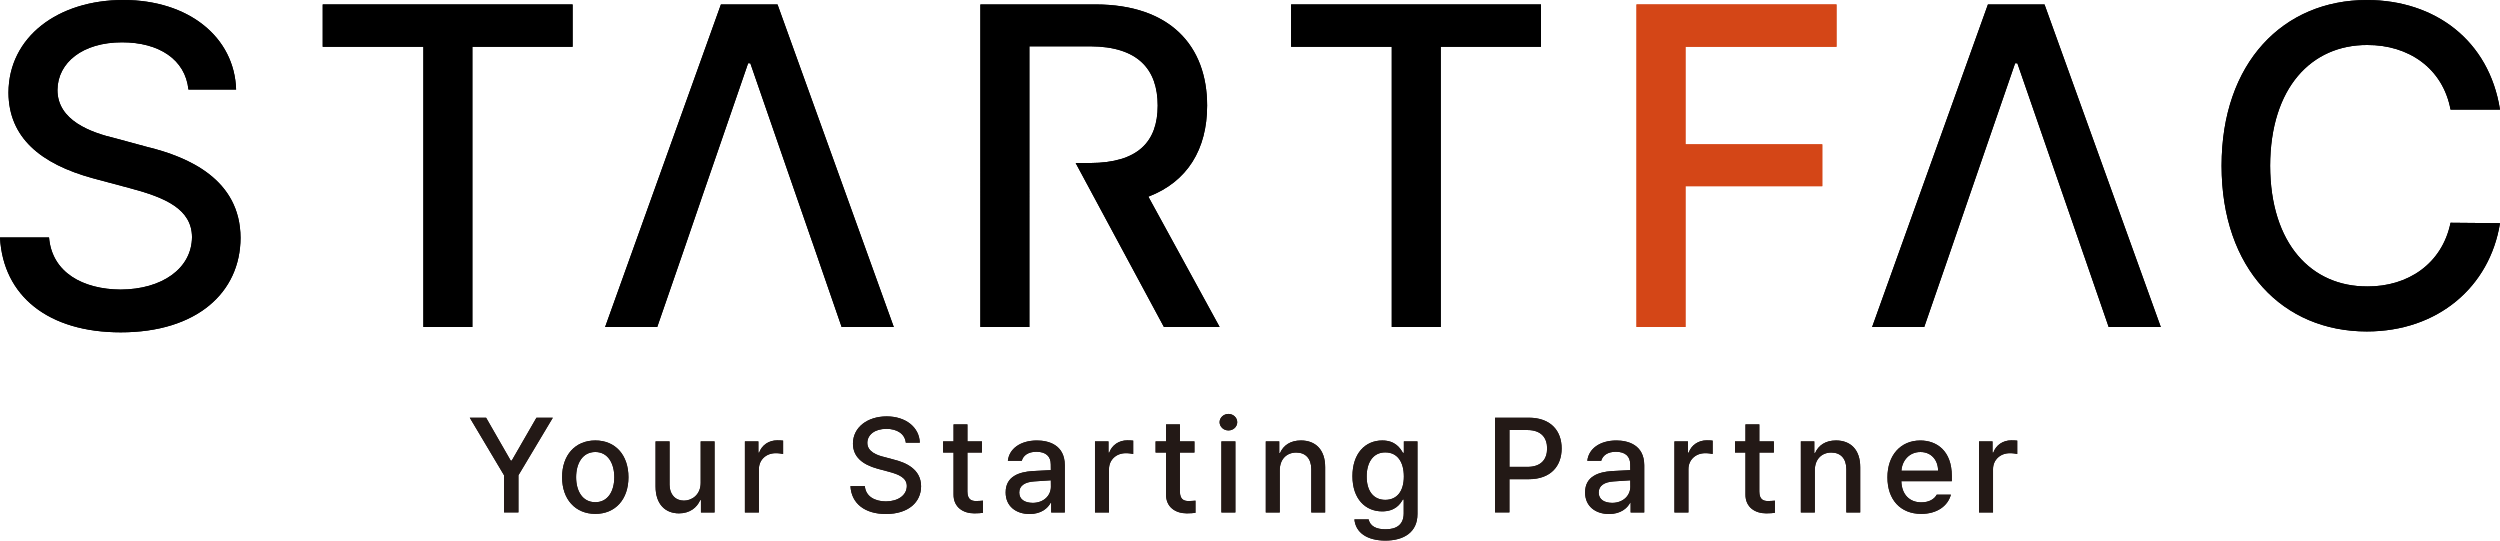 <?xml version="1.0" encoding="UTF-8"?>
<svg id="Layer_2" data-name="Layer 2" xmlns="http://www.w3.org/2000/svg" viewBox="0 0 855.56 184.99">
  <defs>
    <style>
      .cls-1 {
        fill: none;
      }

      .cls-2 {
        fill: #d44617;
      }

      .cls-3 {
        fill: #231916;
      }
    </style>
  </defs>
  <g id="_레이어_1" data-name="레이어 1">
    <g>
      <polygon class="cls-1" points="239.78 68.75 239.79 68.75 243.47 58.05 239.78 68.75"/>
      <polygon class="cls-1" points="277.97 82.78 277.96 82.78 280.13 89.02 277.97 82.78"/>
      <path d="M50.46,50.31l-10.67-2.9c-8.77-2.06-20.13-6.17-20.13-16.62,.08-9.38,8.61-16.31,22.11-16.31,12.65,0,21.65,5.87,22.72,16.16h16.31C80.26,12.8,64.64,0,42.23,0S2.97,12.65,2.9,31.71c.08,15.4,11.05,24.39,28.81,29.27l13.11,3.51c11.66,3.13,20.81,7.01,20.89,16.62-.08,10.83-10.29,17.91-24.39,17.99-12.88-.08-23.55-5.79-24.54-17.84H0c1.07,20.12,16.62,32.47,41.31,32.47,26.07,0,40.93-13.64,41.01-32.32-.08-19.97-17.76-27.67-31.86-31.1Z"/>
      <polygon points="110.44 16.01 144.89 16.01 144.89 111.9 161.66 111.9 161.66 16.01 195.96 16.01 195.96 1.52 110.44 1.52 110.44 16.01"/>
      <polygon points="246.72 1.52 207.09 111.9 224.92 111.9 233.65 86.65 239.79 68.75 239.78 68.75 243.47 58.05 243.48 58.03 256.02 21.65 256.78 21.65 270.06 60.01 277.96 82.78 277.97 82.78 280.13 89.02 280.14 89.07 288.03 111.9 305.87 111.9 266.08 1.52 246.72 1.52"/>
      <path d="M413.11,36.13c0-20.35-12.58-34.61-38.27-34.61h-39.33V111.9h16.77V15.85h20.89c16.24,.07,23.02,7.85,23.02,20.27s-6.78,19.59-23.02,19.67h-5.05l30.2,56.1h19.06l-24.39-44.59c13.42-5.11,20.12-16.31,20.12-31.18Z"/>
      <polygon points="441.84 16.01 476.29 16.01 476.29 111.9 493.06 111.9 493.06 16.01 527.36 16.01 527.36 1.52 441.84 1.52 441.84 16.01"/>
      <polygon class="cls-2" points="560.05 111.9 576.82 111.9 576.82 63.72 623.63 63.72 623.63 49.39 576.82 49.39 576.82 16.01 628.5 16.01 628.5 1.52 560.05 1.52 560.05 111.9"/>
      <path d="M810.13,98.02c-18.98,.08-33.16-14.41-33.23-41.31,.08-26.75,14.18-41.39,33.23-41.31,14.02-.08,25.84,7.85,28.51,22.11h16.92c-3.74-23.71-22.26-37.5-45.58-37.5-28.58,0-49.7,21.42-49.7,56.71s20.96,56.71,49.7,56.71c24.32,0,42.07-15.25,45.58-37.05l-16.92-.15c-2.9,14.1-14.64,21.88-28.51,21.8Z"/>
      <polygon class="cls-1" points="711.57 82.78 711.57 82.78 713.18 87.43 711.57 82.78"/>
      <polygon points="699.68 1.52 680.32 1.52 640.69 111.9 658.52 111.9 666.35 89.26 673.39 68.75 673.39 68.75 689.62 21.65 690.39 21.65 703.44 59.34 711.57 82.78 711.57 82.78 713.18 87.43 713.19 87.44 714.81 92.14 714.82 92.18 714.81 92.14 721.64 111.9 739.47 111.9 699.68 1.52"/>
      <polygon points="713.18 87.43 711.57 82.78 711.56 82.78 713.18 87.44 713.19 87.44 713.18 87.43"/>
      <g>
        <path class="cls-3" d="M166.35,142.95l8.42,14.68h.36l8.46-14.68h5.6l-11.77,19.7v12.71h-4.92v-12.71l-11.73-19.7h5.6Z"/>
        <path class="cls-3" d="M192.37,163.32c-.02-7.57,4.48-12.58,11.37-12.58s11.33,5.01,11.33,12.58-4.48,12.54-11.33,12.54-11.39-5.01-11.37-12.54Zm11.37,8.55c4.39,0,6.49-3.92,6.49-8.55s-2.1-8.62-6.49-8.64c-4.45,.02-6.58,3.98-6.58,8.64s2.13,8.55,6.58,8.55Z"/>
        <path class="cls-3" d="M239.79,151.06h4.75v24.31h-4.66v-4.21h-.27c-1.12,2.6-3.6,4.52-7.25,4.52-4.7,0-8.01-3.16-8.01-9.18v-15.45h4.79v14.86c0,3.31,2.01,5.42,4.92,5.42,2.66,0,5.73-1.95,5.73-6.09v-14.19Z"/>
        <path class="cls-3" d="M254.93,151.06h4.61v3.85h.27c.9-2.6,3.33-4.23,6.18-4.21,.58-.02,1.52,.04,2.01,.09v4.57c-.4-.09-1.52-.29-2.51-.27-3.31-.02-5.78,2.28-5.78,5.46v14.82h-4.79v-24.31Z"/>
        <path class="cls-3" d="M303.31,146.76c-3.96,0-6.47,2.04-6.49,4.79,0,3.07,3.33,4.28,5.91,4.88l3.13,.85c4.14,1.01,9.33,3.27,9.36,9.13-.02,5.48-4.39,9.49-12.04,9.49-7.25,0-11.82-3.63-12.13-9.54h4.92c.29,3.54,3.42,5.22,7.21,5.24,4.14-.02,7.14-2.1,7.16-5.28-.02-2.82-2.71-3.96-6.13-4.88l-3.85-1.03c-5.22-1.43-8.44-4.07-8.46-8.6,.02-5.6,4.99-9.31,11.55-9.31s11.17,3.76,11.33,9h-4.79c-.31-3.02-2.96-4.75-6.67-4.75Z"/>
        <path class="cls-3" d="M336.04,154.86h-4.97v13.34c.02,2.75,1.37,3.25,2.91,3.27,.69,0,1.75-.07,2.42-.13v4.16c-.65,.09-1.68,.18-3,.18-3.74,0-7.12-2.06-7.07-6.49v-14.33h-3.58v-3.81h3.58v-5.82h4.75v5.82h4.97v3.81Z"/>
        <path class="cls-3" d="M353.24,161.22c1.61-.09,5.26-.29,6.38-.33l-.02-1.95c.02-2.75-1.68-4.34-4.92-4.34-2.82,0-4.52,1.3-5.01,3.09h-4.75c.43-4.03,4.19-6.94,9.94-6.94,3.87,0,9.51,1.41,9.54,8.46v16.16h-4.66v-3.31h-.18c-.94,1.81-3.18,3.85-7.21,3.85-4.61,0-8.21-2.64-8.19-7.39-.02-5.55,4.7-6.98,9.09-7.3Zm.18,10.88c3.9-.02,6.22-2.62,6.22-5.51l-.02-2.22c-1.1,.07-4.57,.31-5.71,.38-3.13,.22-5.1,1.41-5.1,3.81s1.93,3.51,4.61,3.54Z"/>
        <path class="cls-3" d="M374.74,151.06h4.61v3.85h.27c.9-2.6,3.33-4.23,6.18-4.21,.58-.02,1.52,.04,2.01,.09v4.57c-.4-.09-1.52-.29-2.51-.27-3.31-.02-5.78,2.28-5.78,5.46v14.82h-4.79v-24.31Z"/>
        <path class="cls-3" d="M408.76,154.86h-4.97v13.34c.02,2.75,1.37,3.25,2.91,3.27,.69,0,1.75-.07,2.42-.13v4.16c-.65,.09-1.68,.18-3,.18-3.74,0-7.12-2.06-7.07-6.49v-14.33h-3.58v-3.81h3.58v-5.82h4.75v5.82h4.97v3.81Z"/>
        <path class="cls-3" d="M420.41,141.66c1.63,0,3,1.25,3,2.82s-1.37,2.84-3,2.82c-1.66,.02-3.02-1.25-3.04-2.82,.02-1.57,1.39-2.82,3.04-2.82Zm-2.42,9.4h4.79v24.31h-4.79v-24.31Z"/>
        <path class="cls-3" d="M437.97,175.37h-4.79v-24.31h4.61v3.98h.27c1.14-2.62,3.54-4.3,7.16-4.3,4.99,0,8.3,3.16,8.28,9.18v15.45h-4.75v-14.86c-.02-3.54-1.92-5.64-5.15-5.64s-5.64,2.22-5.64,6.09v14.42Z"/>
        <path class="cls-3" d="M463.5,177.74h4.88c.47,2.31,2.62,3.42,5.78,3.4,3.81,.02,6.2-1.63,6.22-5.42v-4.79h-.31c-.85,1.57-2.6,4.07-7.07,4.07-5.73,0-10.16-4.28-10.16-12.04s4.36-12.22,10.21-12.22c4.52,0,6.18,2.73,7.07,4.25h.31v-3.94h4.66v24.85c.02,6.25-4.7,9.09-10.97,9.09s-10.18-2.71-10.61-7.25Zm10.57-6.67c4.07-.02,6.36-3,6.36-8.01s-2.24-8.26-6.36-8.24c-4.23-.02-6.38,3.58-6.36,8.24-.02,4.77,2.17,7.99,6.36,8.01Z"/>
        <path class="cls-3" d="M511.64,142.95h11.55c7.54,0,11.24,4.52,11.24,10.52s-3.72,10.52-11.24,10.52h-6.63v11.37h-4.92v-32.41Zm11.06,16.83c4.77,.02,6.76-2.66,6.76-6.31s-1.99-6.29-6.76-6.31h-6.13v12.62h6.13Z"/>
        <path class="cls-3" d="M551.54,161.22c1.61-.09,5.26-.29,6.38-.33l-.02-1.95c.02-2.75-1.68-4.34-4.92-4.34-2.82,0-4.52,1.3-5.01,3.09h-4.75c.43-4.03,4.19-6.94,9.94-6.94,3.87,0,9.51,1.41,9.54,8.46v16.16h-4.66v-3.31h-.18c-.94,1.81-3.18,3.85-7.21,3.85-4.61,0-8.21-2.64-8.19-7.39-.02-5.55,4.7-6.98,9.09-7.3Zm.18,10.88c3.9-.02,6.22-2.62,6.22-5.51l-.02-2.22c-1.1,.07-4.57,.31-5.71,.38-3.13,.22-5.1,1.41-5.1,3.81s1.93,3.51,4.61,3.54Z"/>
        <path class="cls-3" d="M573.04,151.06h4.61v3.85h.27c.9-2.6,3.33-4.23,6.18-4.21,.58-.02,1.52,.04,2.01,.09v4.57c-.4-.09-1.52-.29-2.51-.27-3.31-.02-5.78,2.28-5.78,5.46v14.82h-4.79v-24.31Z"/>
        <path class="cls-3" d="M607.05,154.86h-4.97v13.34c.02,2.75,1.37,3.25,2.91,3.27,.69,0,1.75-.07,2.42-.13v4.16c-.65,.09-1.68,.18-3,.18-3.74,0-7.12-2.06-7.07-6.49v-14.33h-3.58v-3.81h3.58v-5.82h4.75v5.82h4.97v3.81Z"/>
        <path class="cls-3" d="M621.08,175.37h-4.79v-24.31h4.61v3.98h.27c1.14-2.62,3.54-4.3,7.16-4.3,4.99,0,8.3,3.16,8.28,9.18v15.45h-4.75v-14.86c-.02-3.54-1.92-5.64-5.15-5.64s-5.64,2.22-5.64,6.09v14.42Z"/>
        <path class="cls-3" d="M645.93,163.37c-.02-7.48,4.45-12.62,11.24-12.62,5.53,0,10.79,3.42,10.79,12.22v1.7h-17.28c.13,4.63,2.87,7.25,6.85,7.25,2.71,0,4.48-1.16,5.28-2.64h4.83c-1.07,3.94-4.81,6.58-10.16,6.58-7.16,0-11.57-4.95-11.55-12.49Zm17.33-2.28c0-3.69-2.4-6.42-6.04-6.4-3.83-.02-6.31,2.98-6.51,6.4h12.56Z"/>
        <path class="cls-3" d="M677.28,151.06h4.61v3.85h.27c.9-2.6,3.33-4.23,6.18-4.21,.58-.02,1.52,.04,2.01,.09v4.57c-.4-.09-1.52-.29-2.51-.27-3.31-.02-5.78,2.28-5.78,5.46v14.82h-4.79v-24.31Z"/>
      </g>
    </g>
    <g>
      <polygon class="cls-1" points="239.78 68.75 239.79 68.75 243.47 58.05 239.78 68.75"/>
      <polygon class="cls-1" points="277.97 82.78 277.96 82.78 280.13 89.02 277.97 82.78"/>
      <path d="M50.46,50.31l-10.67-2.9c-8.77-2.06-20.13-6.17-20.13-16.62,.08-9.38,8.61-16.31,22.11-16.31,12.65,0,21.65,5.87,22.72,16.16h16.31C80.26,12.8,64.64,0,42.23,0S2.97,12.65,2.9,31.71c.08,15.4,11.05,24.39,28.81,29.27l13.11,3.51c11.66,3.13,20.81,7.01,20.89,16.62-.08,10.83-10.29,17.91-24.39,17.99-12.88-.08-23.55-5.79-24.54-17.84H0c1.07,20.12,16.62,32.47,41.31,32.47,26.07,0,40.93-13.64,41.01-32.32-.08-19.97-17.76-27.67-31.86-31.1Z"/>
      <polygon points="110.44 16.01 144.89 16.01 144.89 111.9 161.66 111.9 161.66 16.01 195.96 16.01 195.96 1.52 110.44 1.52 110.44 16.01"/>
      <polygon points="246.72 1.52 207.09 111.9 224.92 111.9 233.65 86.65 239.79 68.75 239.78 68.75 243.47 58.05 243.48 58.03 256.02 21.65 256.78 21.65 270.06 60.01 277.96 82.78 277.97 82.78 280.13 89.02 280.14 89.07 288.03 111.9 305.87 111.9 266.08 1.52 246.72 1.52"/>
      <path d="M413.11,36.13c0-20.35-12.58-34.61-38.27-34.61h-39.33V111.9h16.77V15.85h20.89c16.24,.07,23.02,7.85,23.02,20.27s-6.78,19.59-23.02,19.67h-5.05l30.2,56.1h19.06l-24.39-44.59c13.42-5.11,20.12-16.31,20.12-31.18Z"/>
      <polygon points="441.84 16.01 476.29 16.01 476.29 111.9 493.06 111.9 493.06 16.01 527.36 16.01 527.36 1.52 441.84 1.52 441.84 16.01"/>
      <polygon class="cls-2" points="560.05 111.9 576.82 111.9 576.82 63.72 623.63 63.72 623.63 49.39 576.82 49.39 576.82 16.01 628.5 16.01 628.5 1.52 560.05 1.52 560.05 111.9"/>
      <path d="M810.13,98.02c-18.98,.08-33.16-14.41-33.23-41.31,.08-26.75,14.18-41.39,33.23-41.31,14.02-.08,25.84,7.85,28.51,22.11h16.92c-3.74-23.71-22.26-37.5-45.58-37.5-28.58,0-49.7,21.42-49.7,56.71s20.96,56.71,49.7,56.71c24.32,0,42.07-15.25,45.58-37.05l-16.92-.15c-2.9,14.1-14.64,21.88-28.51,21.8Z"/>
      <polygon class="cls-1" points="711.57 82.78 711.57 82.78 713.18 87.43 711.57 82.78"/>
      <polygon points="699.68 1.52 680.32 1.52 640.69 111.9 658.52 111.9 666.35 89.26 673.39 68.75 673.39 68.75 689.62 21.65 690.39 21.65 703.44 59.34 711.57 82.78 711.57 82.78 713.18 87.43 713.19 87.44 714.81 92.14 714.82 92.18 714.81 92.14 721.64 111.9 739.47 111.9 699.68 1.52"/>
      <polygon points="713.18 87.43 711.57 82.78 711.56 82.78 713.18 87.44 713.19 87.44 713.18 87.43"/>
      <g>
        <path class="cls-3" d="M166.35,142.95l8.42,14.68h.36l8.46-14.68h5.6l-11.77,19.7v12.71h-4.92v-12.71l-11.73-19.7h5.6Z"/>
        <path class="cls-3" d="M192.37,163.32c-.02-7.57,4.48-12.58,11.37-12.58s11.33,5.01,11.33,12.58-4.48,12.54-11.33,12.54-11.39-5.01-11.37-12.54Zm11.37,8.55c4.39,0,6.49-3.92,6.49-8.55s-2.1-8.62-6.49-8.64c-4.45,.02-6.58,3.98-6.58,8.64s2.13,8.55,6.58,8.55Z"/>
        <path class="cls-3" d="M239.79,151.06h4.75v24.31h-4.66v-4.21h-.27c-1.12,2.6-3.6,4.52-7.25,4.52-4.7,0-8.01-3.16-8.01-9.18v-15.45h4.79v14.86c0,3.31,2.01,5.42,4.92,5.42,2.66,0,5.73-1.95,5.73-6.09v-14.19Z"/>
        <path class="cls-3" d="M254.93,151.06h4.61v3.85h.27c.9-2.6,3.33-4.23,6.18-4.21,.58-.02,1.52,.04,2.01,.09v4.57c-.4-.09-1.52-.29-2.51-.27-3.31-.02-5.78,2.28-5.78,5.46v14.82h-4.79v-24.31Z"/>
        <path class="cls-3" d="M303.31,146.76c-3.96,0-6.47,2.04-6.49,4.79,0,3.07,3.33,4.28,5.91,4.88l3.13,.85c4.14,1.01,9.33,3.27,9.36,9.13-.02,5.48-4.39,9.49-12.04,9.49-7.25,0-11.82-3.63-12.13-9.54h4.92c.29,3.54,3.42,5.22,7.21,5.24,4.14-.02,7.14-2.1,7.16-5.28-.02-2.82-2.71-3.96-6.13-4.88l-3.85-1.03c-5.22-1.43-8.44-4.07-8.46-8.6,.02-5.6,4.99-9.31,11.55-9.31s11.17,3.76,11.33,9h-4.79c-.31-3.02-2.96-4.75-6.67-4.75Z"/>
        <path class="cls-3" d="M336.04,154.86h-4.97v13.34c.02,2.75,1.37,3.25,2.91,3.27,.69,0,1.75-.07,2.42-.13v4.16c-.65,.09-1.68,.18-3,.18-3.74,0-7.12-2.06-7.07-6.49v-14.33h-3.58v-3.81h3.58v-5.82h4.75v5.82h4.97v3.81Z"/>
        <path class="cls-3" d="M353.24,161.22c1.61-.09,5.26-.29,6.38-.33l-.02-1.95c.02-2.75-1.68-4.34-4.92-4.34-2.82,0-4.52,1.3-5.01,3.09h-4.75c.43-4.03,4.19-6.94,9.94-6.94,3.87,0,9.51,1.41,9.54,8.46v16.16h-4.66v-3.31h-.18c-.94,1.81-3.18,3.85-7.21,3.85-4.61,0-8.21-2.64-8.19-7.39-.02-5.55,4.7-6.98,9.09-7.3Zm.18,10.88c3.9-.02,6.22-2.62,6.22-5.51l-.02-2.22c-1.1,.07-4.57,.31-5.71,.38-3.13,.22-5.1,1.41-5.1,3.81s1.93,3.51,4.61,3.54Z"/>
        <path class="cls-3" d="M374.74,151.06h4.61v3.85h.27c.9-2.6,3.33-4.23,6.18-4.21,.58-.02,1.52,.04,2.01,.09v4.57c-.4-.09-1.52-.29-2.51-.27-3.31-.02-5.78,2.28-5.78,5.46v14.82h-4.79v-24.31Z"/>
        <path class="cls-3" d="M408.76,154.86h-4.97v13.34c.02,2.75,1.37,3.25,2.91,3.27,.69,0,1.75-.07,2.42-.13v4.16c-.65,.09-1.68,.18-3,.18-3.74,0-7.12-2.06-7.07-6.49v-14.33h-3.58v-3.81h3.58v-5.82h4.75v5.82h4.97v3.81Z"/>
        <path class="cls-3" d="M420.41,141.66c1.63,0,3,1.25,3,2.82s-1.37,2.84-3,2.82c-1.66,.02-3.02-1.25-3.04-2.82,.02-1.57,1.39-2.82,3.04-2.82Zm-2.42,9.4h4.79v24.31h-4.79v-24.31Z"/>
        <path class="cls-3" d="M437.97,175.37h-4.79v-24.31h4.61v3.98h.27c1.14-2.62,3.54-4.3,7.16-4.3,4.99,0,8.3,3.16,8.28,9.18v15.45h-4.75v-14.86c-.02-3.54-1.92-5.64-5.15-5.64s-5.64,2.22-5.64,6.09v14.42Z"/>
        <path class="cls-3" d="M463.5,177.74h4.88c.47,2.31,2.62,3.42,5.78,3.4,3.81,.02,6.2-1.63,6.22-5.42v-4.79h-.31c-.85,1.57-2.6,4.07-7.07,4.07-5.73,0-10.16-4.28-10.16-12.04s4.36-12.22,10.21-12.22c4.52,0,6.18,2.73,7.07,4.25h.31v-3.94h4.66v24.85c.02,6.25-4.7,9.09-10.97,9.09s-10.18-2.71-10.61-7.25Zm10.57-6.67c4.07-.02,6.36-3,6.36-8.01s-2.24-8.26-6.36-8.24c-4.23-.02-6.38,3.58-6.36,8.24-.02,4.77,2.17,7.99,6.36,8.01Z"/>
        <path class="cls-3" d="M511.64,142.95h11.55c7.54,0,11.24,4.52,11.24,10.52s-3.72,10.52-11.24,10.52h-6.63v11.37h-4.92v-32.41Zm11.06,16.83c4.77,.02,6.76-2.66,6.76-6.31s-1.99-6.29-6.76-6.31h-6.13v12.62h6.13Z"/>
        <path class="cls-3" d="M551.54,161.22c1.61-.09,5.26-.29,6.38-.33l-.02-1.95c.02-2.75-1.68-4.34-4.92-4.34-2.82,0-4.52,1.3-5.01,3.09h-4.75c.43-4.03,4.19-6.94,9.94-6.94,3.87,0,9.51,1.41,9.54,8.46v16.16h-4.66v-3.31h-.18c-.94,1.81-3.18,3.85-7.21,3.85-4.61,0-8.21-2.64-8.19-7.39-.02-5.55,4.7-6.98,9.09-7.3Zm.18,10.88c3.9-.02,6.22-2.62,6.22-5.51l-.02-2.22c-1.1,.07-4.57,.31-5.71,.38-3.13,.22-5.1,1.41-5.1,3.81s1.93,3.51,4.61,3.54Z"/>
        <path class="cls-3" d="M573.04,151.06h4.61v3.85h.27c.9-2.6,3.33-4.23,6.18-4.21,.58-.02,1.52,.04,2.01,.09v4.57c-.4-.09-1.52-.29-2.51-.27-3.31-.02-5.78,2.28-5.78,5.46v14.82h-4.79v-24.31Z"/>
        <path class="cls-3" d="M607.05,154.86h-4.97v13.34c.02,2.75,1.37,3.25,2.91,3.27,.69,0,1.75-.07,2.42-.13v4.16c-.65,.09-1.68,.18-3,.18-3.74,0-7.12-2.06-7.07-6.49v-14.33h-3.58v-3.81h3.58v-5.82h4.75v5.82h4.97v3.81Z"/>
        <path class="cls-3" d="M621.08,175.37h-4.79v-24.31h4.61v3.98h.27c1.14-2.62,3.54-4.3,7.16-4.3,4.99,0,8.3,3.16,8.28,9.18v15.45h-4.75v-14.86c-.02-3.54-1.92-5.64-5.15-5.64s-5.64,2.22-5.64,6.09v14.42Z"/>
        <path class="cls-3" d="M645.93,163.37c-.02-7.48,4.45-12.62,11.24-12.62,5.53,0,10.79,3.42,10.79,12.22v1.7h-17.28c.13,4.63,2.87,7.25,6.85,7.25,2.71,0,4.48-1.16,5.28-2.64h4.83c-1.07,3.94-4.81,6.58-10.16,6.58-7.16,0-11.57-4.95-11.55-12.49Zm17.33-2.28c0-3.69-2.4-6.42-6.04-6.4-3.83-.02-6.31,2.98-6.51,6.4h12.56Z"/>
        <path class="cls-3" d="M677.28,151.06h4.61v3.85h.27c.9-2.6,3.33-4.23,6.18-4.21,.58-.02,1.52,.04,2.01,.09v4.57c-.4-.09-1.52-.29-2.51-.27-3.31-.02-5.78,2.28-5.78,5.46v14.82h-4.79v-24.31Z"/>
      </g>
    </g>
  </g>
</svg>